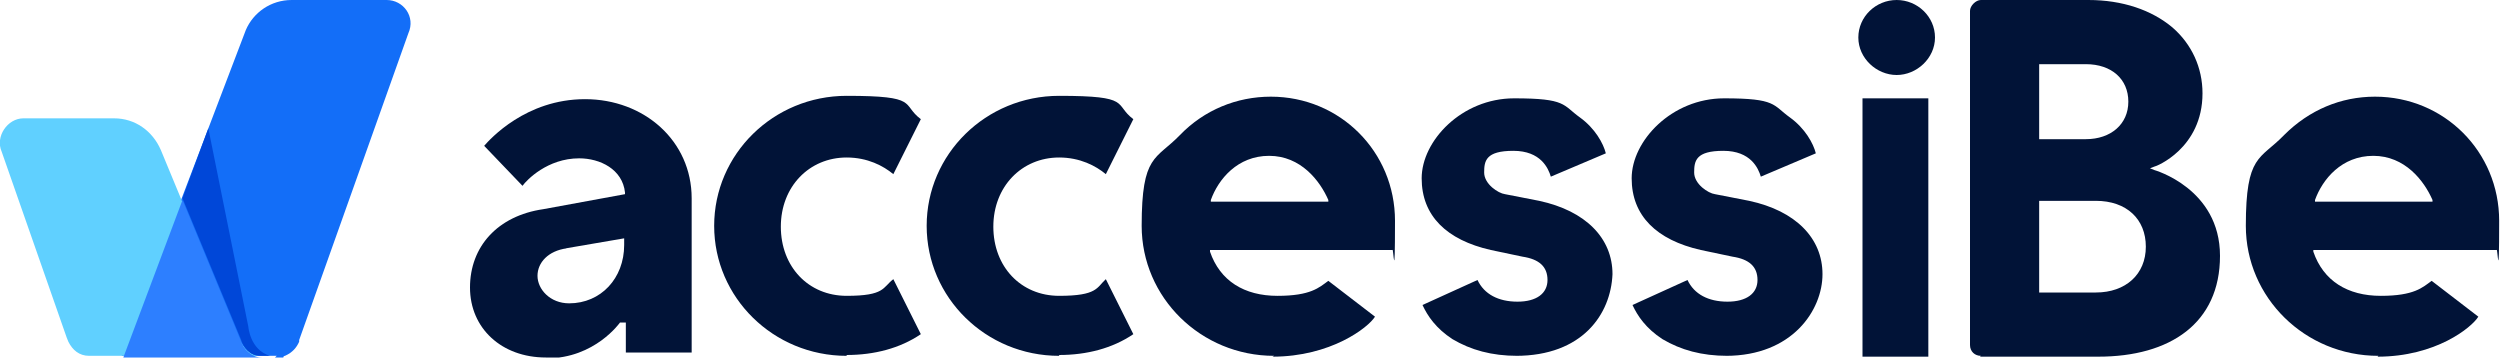 <?xml version="1.0" encoding="UTF-8"?>
<svg id="Layer_2" xmlns="http://www.w3.org/2000/svg" version="1.1" viewBox="0 0 300 42.9">
  <!-- Generator: Adobe Illustrator 29.8.2, SVG Export Plug-In . SVG Version: 2.1.1 Build 3)  -->
  <defs>
    <style>
      .st0 {
        fill: #2d7fff;
      }

      .st1 {
        fill: #60d0ff;
      }

      .st2 {
        fill: #011337;
      }

      .st3 {
        fill: #0047d8;
      }

      .st4 {
        fill: #136ef8;
      }
    </style>
  </defs>
  <g id="Layer_1-2">
    <path class="st4" d="M33.2,42.7H14.6L29.5,3.6C30.4,1.5,32.5,0,35,0h11.4c2,0,3.5,2,2.6,4l-13.1,36.8v.2c-.3.7-.8,1.3-1.7,1.7,0,0-.2,0-.2.2,0,0-1,0-1,0Z"/>
    <path class="st1" d="M29.4,42.7H10.7c-1.2,0-2-.7-2.5-1.7l-.2-.5L.2,18.2c-.8-1.8.7-4,2.6-4h10.9c2.5,0,4.6,1.5,5.6,3.8l9.4,22.7c.5,1,1.3,2,2.5,2,0,0-2,0-2,0Z"/>
    <path class="st0" d="M28.9,40.9c.3,1,1.3,2,2.5,2H14.8l7.1-18.9,7,16.9Z"/>
    <path class="st3" d="M31.5,42.7h-.3c-1.2,0-2-1-2.3-2l-7-16.9,3.1-8.4,4.8,23.8s.2,2.8,2.6,3.5h-1Z"/>
    <path class="st2" d="M65.5,42.9c-5.3,0-9.1-3.5-9.1-8.4s3.3-8.6,8.8-9.4l9.8-1.8v-.2c-.3-2.8-3-4.1-5.5-4.1-3.8,0-6.3,2.6-6.8,3.3l-4.6-4.8c.7-.8,5-5.6,12.1-5.6s12.8,5,12.8,11.9v18.5h-7.9v-3.6h-.7s-3,4.3-8.8,4.3ZM68,29.8c-2.2.3-3.5,1.7-3.5,3.3s1.5,3.3,3.8,3.3c3.8,0,6.6-3,6.6-7v-.8l-7,1.2Z"/>
    <path class="st2" d="M101.6,42.7c-8.8,0-15.9-7-15.9-15.6s7.1-15.6,15.9-15.6,6.5,1,8.9,2.8l-3.3,6.6c-1.2-1-3.1-2-5.6-2-4.5,0-7.9,3.5-7.9,8.3s3.3,8.3,7.9,8.3,4.3-1,5.6-2l3.3,6.6c-2.5,1.7-5.6,2.5-8.9,2.5Z"/>
    <path class="st2" d="M127.1,42.7c-8.8,0-15.9-7-15.9-15.6s7.1-15.6,15.9-15.6,6.5,1,8.9,2.8l-3.3,6.6c-1.2-1-3.1-2-5.6-2-4.5,0-7.9,3.5-7.9,8.3s3.3,8.3,7.9,8.3,4.5-1,5.6-2l3.3,6.6c-2.5,1.7-5.6,2.5-8.9,2.5Z"/>
    <path class="st2" d="M152.9,42.7c-8.8,0-15.9-7-15.9-15.6s1.7-7.9,4.6-10.9,6.8-4.6,10.9-4.6c8.3,0,14.9,6.6,14.9,14.9s-.2,3.1-.3,3.5h-21.9v.2c1.2,3.5,4.1,5.3,8.1,5.3s5-1,6.1-1.8l5.6,4.3c-.8,1.3-5.3,4.8-12.3,4.8ZM152.3,18.7c-3.8,0-6.1,2.8-7,5.3v.2h14.1v-.2c-1-2.3-3.3-5.3-7.1-5.3Z"/>
    <path class="st2" d="M285.4,42.7c-8.8,0-15.9-7-15.9-15.6s1.7-7.9,4.6-10.9c3-3,6.8-4.6,10.9-4.6,8.3,0,14.9,6.6,14.9,14.9s-.2,3.1-.3,3.5h-22v.2c1.2,3.5,4.1,5.3,8.1,5.3s5-1,6.1-1.8l5.6,4.3c-.8,1.3-5.1,4.8-12.1,4.8h0ZM284.8,18.7c-3.8,0-6.1,2.8-7,5.3v.2h14.1v-.2c-1-2.3-3.3-5.3-7.1-5.3Z"/>
    <path class="st2" d="M223.5,42.7V11.8h7.9v31s-7.9,0-7.9,0Z"/>
    <path class="st2" d="M237.7,42.7c-.7,0-1.3-.5-1.3-1.3V1.3C236.4.7,237.1,0,237.7,0h12.9c4.1,0,7.6,1.2,10.1,3.3,2.3,2,3.6,4.8,3.6,7.9,0,6.6-5.6,8.8-5.8,8.8l-.5.2.5.2s7.9,2.2,7.9,10.3-6,12.1-14.6,12.1h-14.2ZM244.7,35.1h6.8c3.6,0,6-2.2,6-5.5s-2.3-5.5-6-5.5h-6.8v10.9ZM244.7,16.7h5.6c3,0,5.1-1.8,5.1-4.5s-2-4.5-5.1-4.5h-5.6v8.9Z"/>
    <path class="st2" d="M182.1,42.7c-3.1,0-5.6-.7-7.8-2-2-1.3-3-2.8-3.6-4.1l6.6-3c.8,1.7,2.5,2.6,4.8,2.6s3.6-1,3.6-2.6-1-2.5-3-2.8l-3.8-.8c-5.3-1.2-8.3-4.1-8.3-8.6s4.8-9.6,11.1-9.6,5.8.8,7.9,2.3c1.8,1.3,2.8,3.1,3.1,4.3l-6.6,2.8c-.3-1-1.2-3.1-4.5-3.1s-3.5,1.2-3.5,2.6,1.7,2.5,2.5,2.6l4.1.8c5.6,1.2,8.8,4.5,8.8,8.8-.2,4.8-3.6,9.8-11.6,9.8Z"/>
    <path class="st2" d="M207.3,42.7c-3.1,0-5.6-.7-7.8-2-2-1.3-3-2.8-3.6-4.1l6.6-3c.8,1.7,2.5,2.6,4.8,2.6s3.6-1,3.6-2.6-1-2.5-3-2.8l-3.8-.8c-5.3-1.2-8.3-4.1-8.3-8.6s4.8-9.6,11.1-9.6,5.8.8,7.9,2.3c1.8,1.3,2.8,3.1,3.1,4.3l-6.6,2.8c-.3-1-1.2-3.1-4.5-3.1s-3.5,1.2-3.5,2.6,1.7,2.5,2.5,2.6l4.1.8c5.6,1.2,8.8,4.5,8.8,8.8s-3.6,9.8-11.6,9.8h0Z"/>
    <path class="st2" d="M223,4.5c0,2.5,2.2,4.5,4.6,4.5s4.6-2,4.6-4.5S230.1,0,227.6,0s-4.6,2-4.6,4.5Z"/>
  </g>
</svg>